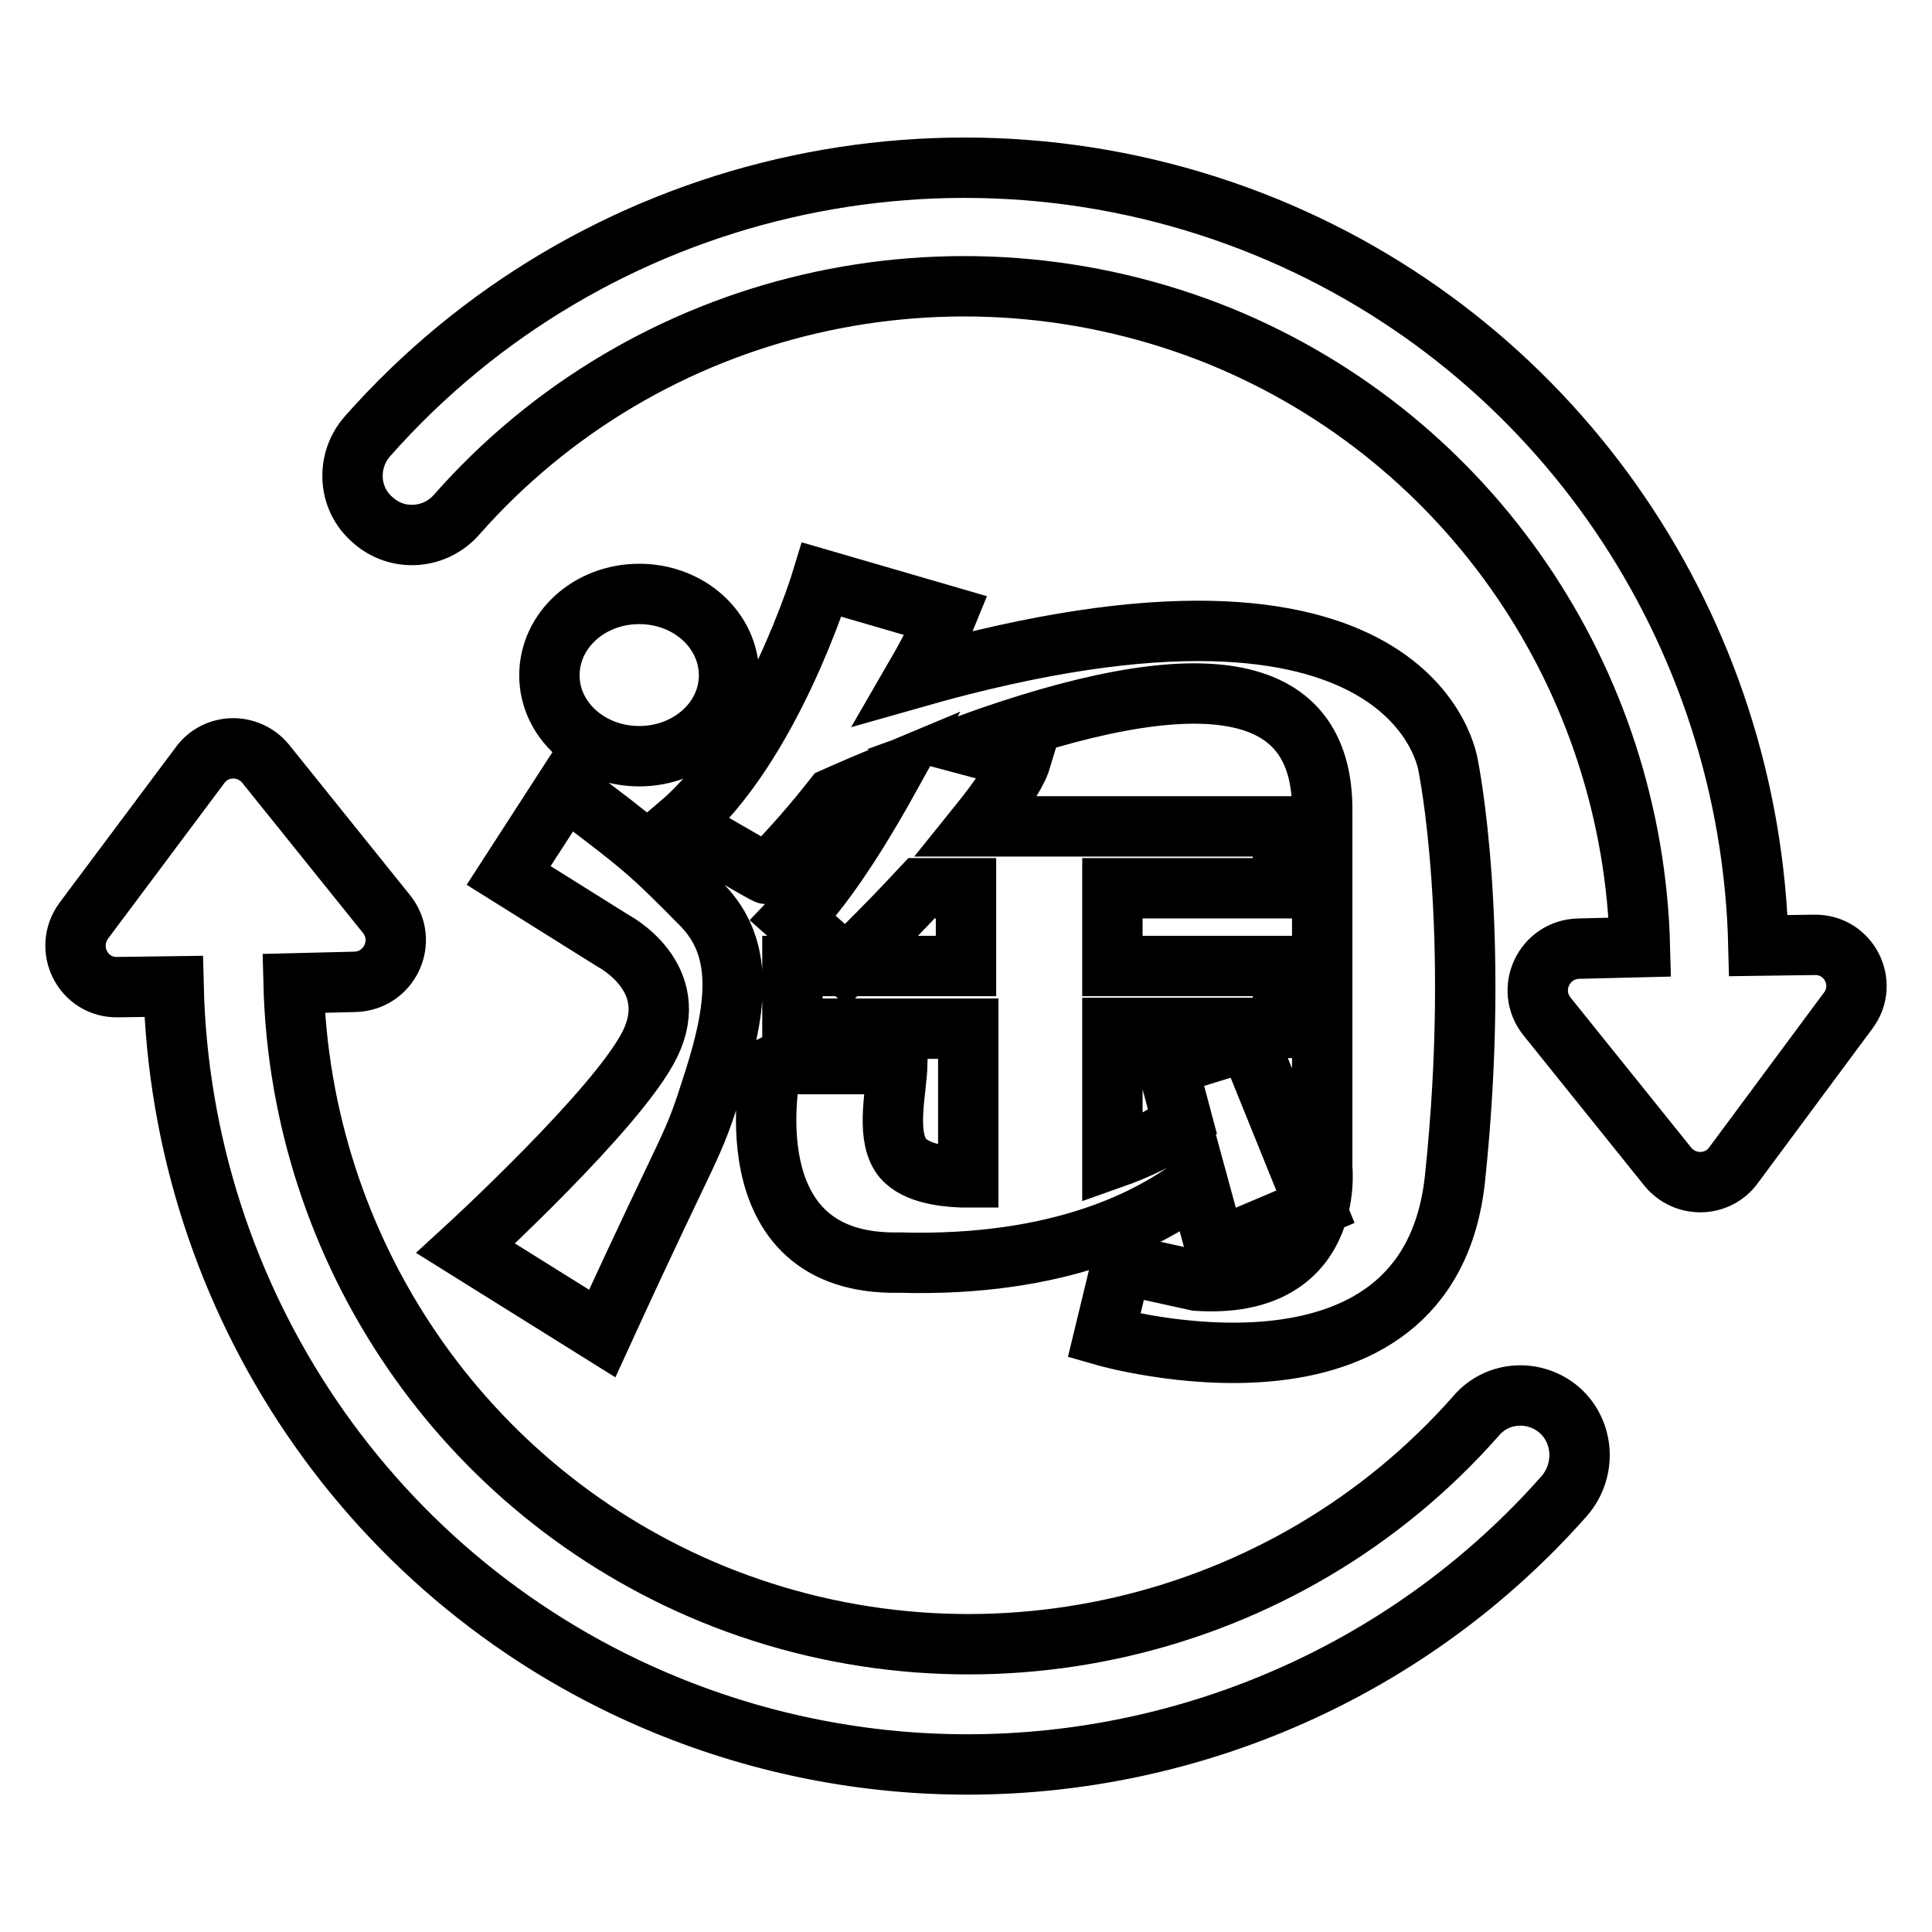 <?xml version="1.0" encoding="utf-8"?>
<!-- Svg Vector Icons : http://www.onlinewebfonts.com/icon -->
<!DOCTYPE svg PUBLIC "-//W3C//DTD SVG 1.1//EN" "http://www.w3.org/Graphics/SVG/1.1/DTD/svg11.dtd">
<svg version="1.1" xmlns="http://www.w3.org/2000/svg" xmlns:xlink="http://www.w3.org/1999/xlink" x="0px" y="0px" viewBox="0 0 256 256" enable-background="new 0 0 256 256" xml:space="preserve">
<g> <path stroke-width="8" fill-opacity="0" stroke="#000000"  d="M240.4,125.2l-7.4,0.1c-1-41.6-26.2-79.2-65.2-95.2c-41.5-17-89.4-5.9-119.1,27.7 c-2.9,3.3-2.6,8.3,0.7,11.1c3.2,2.9,8.2,2.6,11.1-0.7c25.2-28.6,65.9-38,101.3-23.6c33.1,13.6,54.6,45.5,55.5,80.9l-8.1,0.2 c-4.6,0.1-7.1,5.4-4.2,9l16,19.9c2.3,2.8,6.6,2.7,8.7-0.2l15.2-20.5C247.6,130.3,245,125.1,240.4,125.2z M206.7,186.9 c-3.3-2.9-8.3-2.6-11.1,0.7c-25.2,28.6-66,38-101.2,23.6c-33.1-13.6-54.6-45.5-55.5-80.9l8.1-0.2c4.6-0.1,7.1-5.4,4.2-9l-16-19.9 c-2.3-2.8-6.6-2.7-8.7,0.2L11.1,122c-2.7,3.7-0.1,8.9,4.5,8.8l7.4-0.1c1,41.6,26.2,79.2,65.2,95.2c12.9,5.3,26.5,7.9,40,7.9 c29.6,0,58.7-12.5,79.1-35.6C210.2,194.8,209.9,189.8,206.7,186.9z M61.7,165.4l18.1,11.3c12.5-27.3,11.7-23.7,14.8-33.5 c3.2-10,3.9-17.6-1.5-23.2c-7-7.1-7.8-7.8-18.2-15.6l-7.5,11.6l13.9,8.7c0,0,9.2,4.8,4.8,13.7C81.9,146.9,61.7,165.4,61.7,165.4z  M108.9,76.8c0,0-6.7,22.1-18.8,32.4c0,0,11.6,6.8,11.5,6.6c3.3-3.3,6.3-6.8,8.9-10.1c2.7-1.2,5.3-2.3,7.7-3.3 c-3.1,5.6-8,14-13.1,19.3l7,6.2c0,0,4.8-4.6,10-10.2h5.9V128H105v8.3h23.3V156l-0.9,0c-2.6-0.1-6.6-0.6-8.1-3 c-1.9-3-0.5-8.6-0.4-12h-16.1l-0.6,0.3c0,0-5.9,26.5,17,26c21.4,0.6,33.7-6,39.5-10.6l2.4,8.8l13.2-5.6l-8.9-22l-10.7,3.3l2,7.5 c-2.7,2.1-5.9,3.6-9.3,4.8v-17.3h22.6V128h-22.6v-10.3H170v-8.2h-40.5c2.9-3.6,5.2-6.9,5.8-8.9l-7.1-1.9c30.3-11,47.2-9.1,47,8.9 v47.1c0,0,1.8,16.2-16.6,15l-10-2.2l-2.3,9.5c0,0,43,12.4,46.5-20.9c3.5-33.3-0.9-54.6-0.9-54.6s-4-30.7-70.7-11.7 c2.9-5,4.2-8.2,4.2-8.2L108.9,76.8z M84.7,78.7c-6.6,0-11.9,4.8-11.9,10.8c0,5.9,5.3,10.7,11.9,10.7c6.6,0,11.9-4.8,11.9-10.7 C96.6,83.5,91.3,78.7,84.7,78.7z"/></g>
</svg>